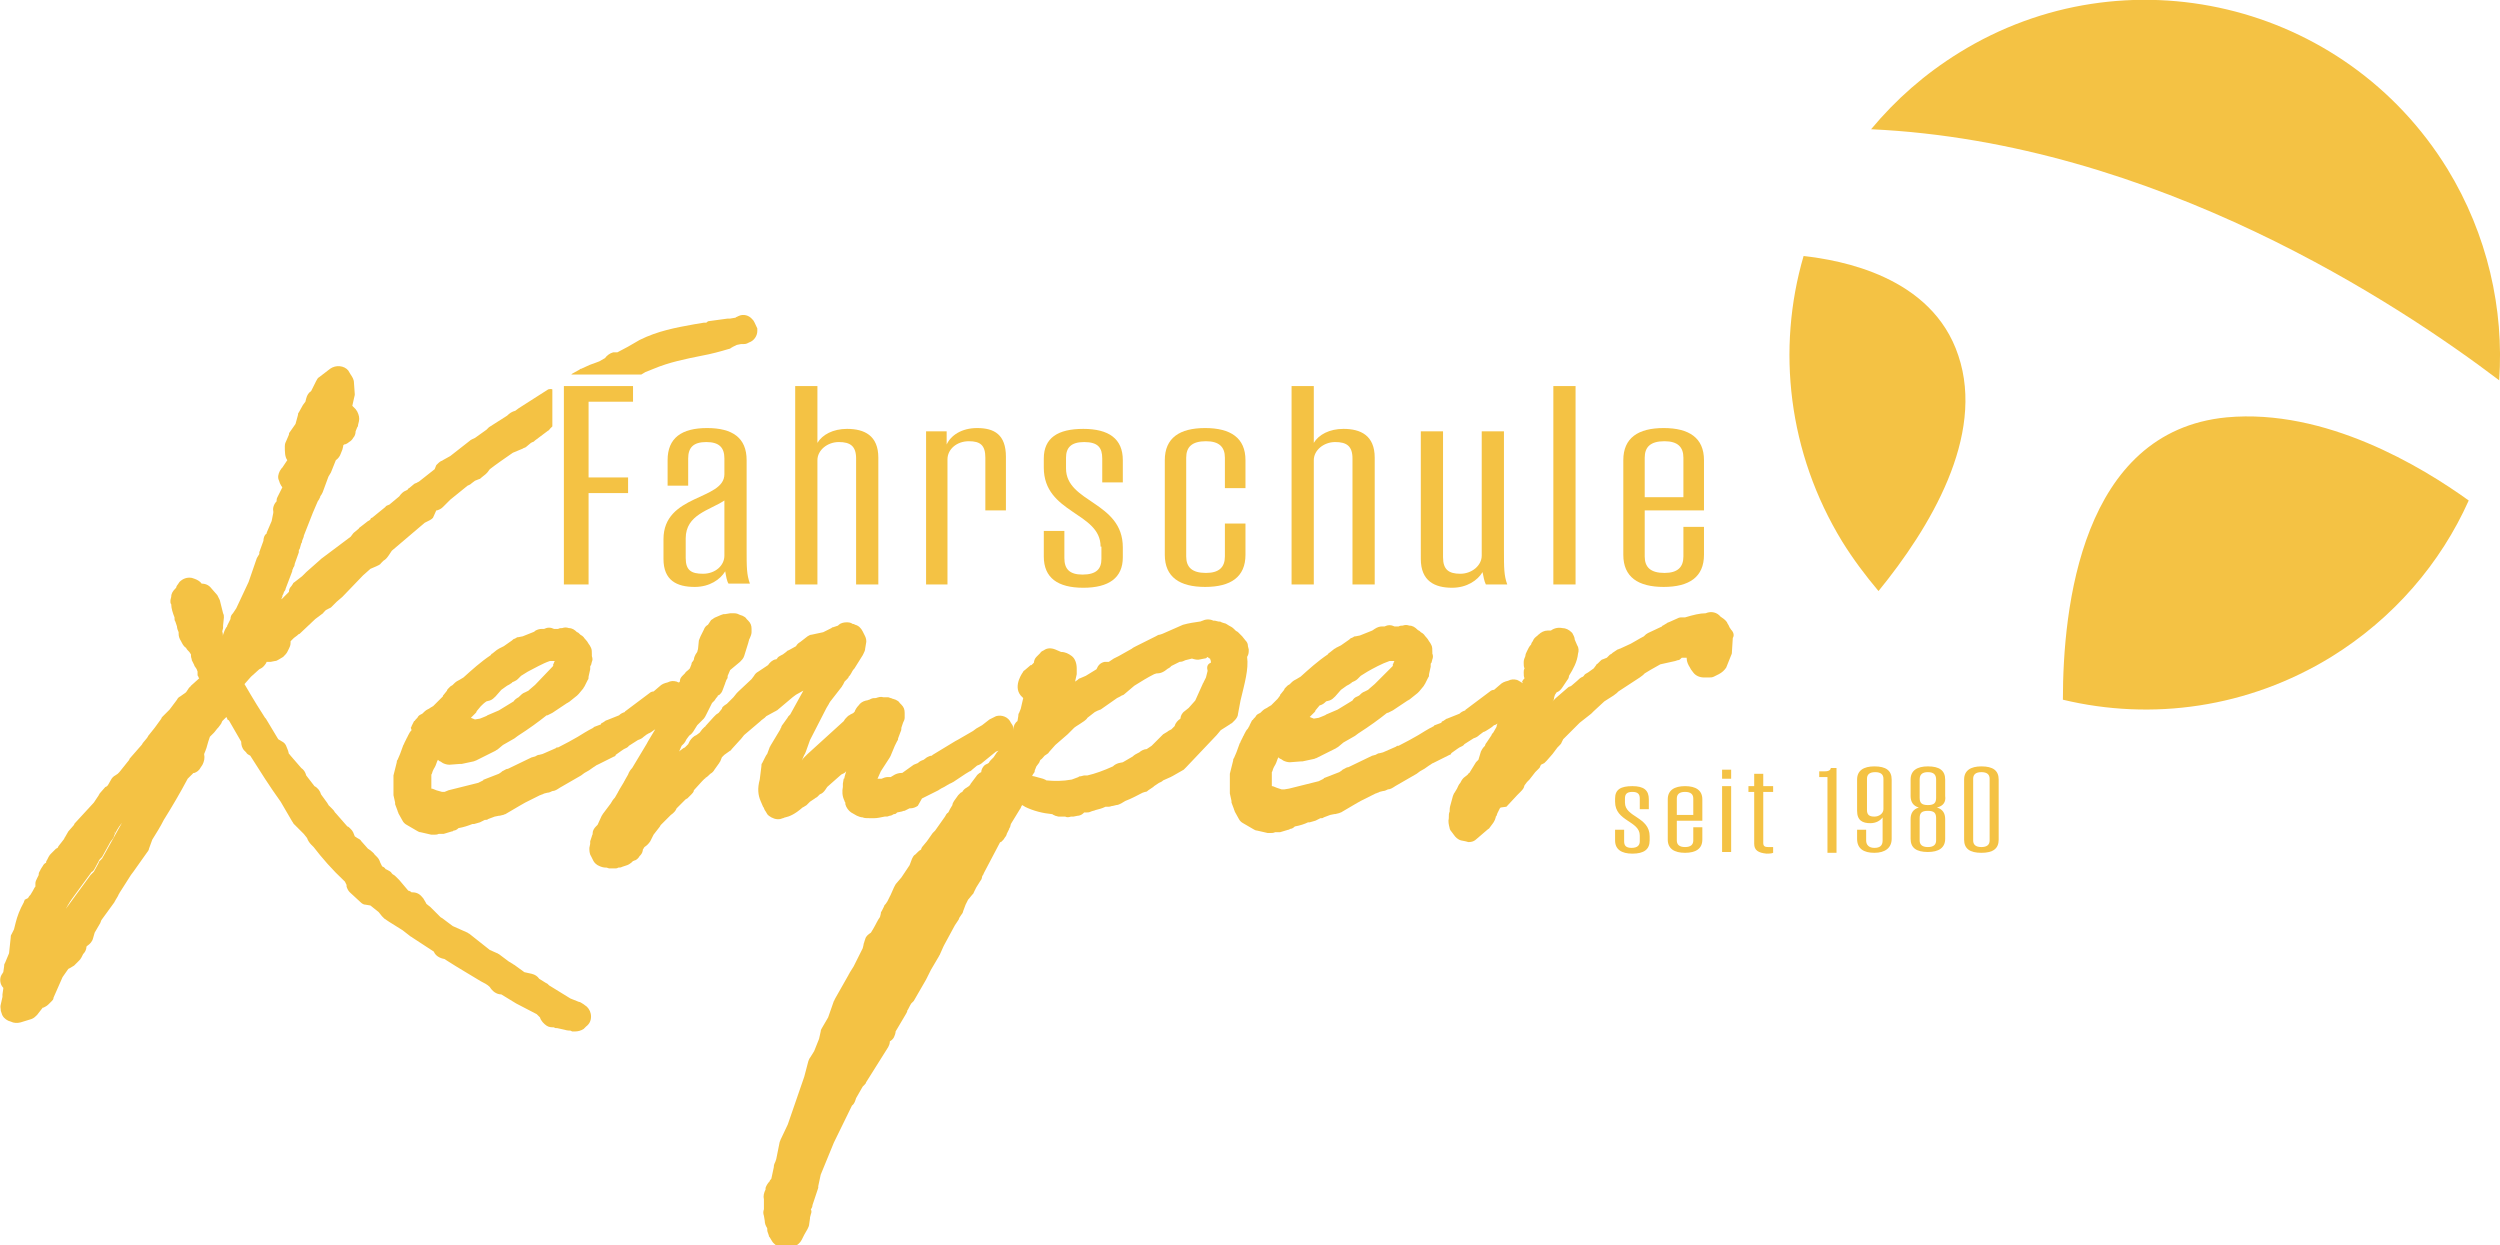 <?xml version="1.0" encoding="utf-8"?>
<!-- Generator: Adobe Illustrator 26.5.0, SVG Export Plug-In . SVG Version: 6.00 Build 0)  -->
<svg version="1.1" id="Ebene_1" xmlns="http://www.w3.org/2000/svg" xmlns:xlink="http://www.w3.org/1999/xlink" x="0px" y="0px"
	 viewBox="0 0 303.7 151.3" style="enable-background:new 0 0 303.7 151.3;" xml:space="preserve">
<style type="text/css">
	.st0{fill:#F4C244;}
</style>
<g>
	<path class="st0" d="M151.5,79.8c0.2-0.3,0.2-0.6,0.2-0.9l-0.1-0.4c0-0.3-0.1-0.5-0.3-0.7l-0.4-0.5c-0.1-0.1-0.1-0.1-0.2-0.2
		l-0.3-0.3c-0.1-0.1-0.2-0.1-0.3-0.2l-0.2-0.2c-0.2-0.2-0.4-0.3-0.6-0.4c-0.2-0.1-0.4-0.3-0.6-0.3l-0.3-0.1
		c-0.1-0.1-0.3-0.1-0.4-0.1l-0.4-0.1c-0.1,0-0.1,0-0.2,0c-0.4-0.2-0.9-0.2-1.3,0c-0.1,0-0.2,0.1-0.3,0.1c-0.7,0.1-1.4,0.2-2.1,0.4
		l-2.5,1.1l-0.3,0.1c-0.2,0-0.3,0.1-0.5,0.2l-2.4,1.2c-0.2,0.1-0.4,0.2-0.5,0.3l-1.6,0.9c-0.2,0.1-0.4,0.2-0.6,0.3l-0.6,0.4
		c-0.2,0-0.3,0-0.5,0c-0.5,0.1-0.8,0.4-1,0.9l-1.3,0.8l-0.7,0.3c-0.1,0-0.2,0.1-0.3,0.2l-0.3,0.2l0.2-0.9c0-0.2,0-0.5,0-0.7
		c0-0.6-0.2-1.2-0.6-1.5c-0.4-0.3-0.8-0.5-1.3-0.5l0,0c-0.2-0.1-0.5-0.2-0.7-0.3c-0.5-0.2-1-0.2-1.4,0.1l-0.2,0.1
		c-0.1,0.1-0.2,0.1-0.2,0.2l-0.1,0.1c-0.1,0.1-0.3,0.3-0.4,0.4c-0.2,0.2-0.3,0.5-0.3,0.7l0,0c-0.1,0.1-0.2,0.2-0.3,0.3
		c0,0,0,0-0.1,0c0,0,0,0,0,0l-0.7,0.6c-0.1,0.1-0.2,0.1-0.2,0.2c0,0-1.3,1.7-0.3,2.9c0.1,0.1,0.2,0.2,0.3,0.3l-0.3,1.3l-0.2,0.5
		c-0.1,0.1-0.1,0.3-0.1,0.4l-0.1,0.6c-0.3,0.2-0.5,0.6-0.5,1l0,0.2l0,0c0-0.2,0-0.5-0.1-0.7l-0.2-0.3c-0.3-0.7-1.1-1-1.8-0.8
		l-0.2,0.1c-0.2,0.1-0.4,0.2-0.6,0.3l-0.9,0.7l-0.7,0.4c-0.1,0.1-0.3,0.2-0.4,0.3l-1.9,1.1c-0.1,0-0.1,0.1-0.2,0.1l-2.8,1.7
		l-0.1,0.1c-0.2,0-0.4,0.1-0.6,0.2l-0.4,0.3c-0.3,0.1-0.5,0.2-0.7,0.4c-0.2,0.1-0.3,0.1-0.5,0.2l-1.4,1l0,0c0,0-0.1,0-0.1,0
		c-0.3,0-0.6,0.1-0.8,0.2l-0.5,0.3l-0.4,0c-0.2,0-0.5,0.1-0.7,0.2l-0.1,0c-0.2,0-0.3,0-0.4,0l0.4-0.9l1.1-1.7c0-0.1,0.1-0.1,0.1-0.2
		l0.5-1.2L109,90c0.1-0.1,0.1-0.2,0.1-0.3l0.3-0.8c0.1-0.2,0.1-0.3,0.1-0.5l0.2-0.6c0.1-0.2,0.2-0.4,0.2-0.6c0-0.1,0-0.2,0-0.3v-0.3
		c0-0.4-0.1-0.7-0.4-1l-0.2-0.2c-0.1-0.2-0.3-0.3-0.5-0.4l-0.3-0.1c-0.1,0-0.2-0.1-0.3-0.1l-0.3-0.1c-0.2,0-0.4,0-0.6,0
		c-0.3-0.1-0.6,0-0.9,0.1h0c-0.2,0-0.4,0-0.6,0.1l-0.2,0.1c-0.1,0-0.2,0.1-0.4,0.1c-0.4,0.1-0.7,0.3-0.9,0.6
		c-0.2,0.2-0.4,0.5-0.5,0.8c0,0,0,0,0,0c0,0-0.1,0-0.1,0.1l-0.4,0.2c-0.1,0.1-0.2,0.1-0.3,0.2l-0.2,0.2c-0.1,0.1-0.2,0.2-0.3,0.4
		l-4.4,4l-0.4,0.4c-0.1,0.1-0.2,0.2-0.3,0.4l0.3-0.7c0.1-0.1,0.1-0.2,0.2-0.4l0.5-1.4l2-3.9l0.3-0.5c0-0.1,0.1-0.1,0.1-0.2l1.4-1.8
		c0.1-0.1,0.1-0.2,0.2-0.3l0.2-0.4l0.3-0.3c0.1-0.1,0.2-0.2,0.2-0.3c0.1-0.1,0.2-0.2,0.3-0.4c0.1-0.2,0.2-0.4,0.4-0.6
		c0.3-0.5,0.7-1.1,1-1.6l0.1-0.2c0.1-0.2,0.2-0.4,0.2-0.6l0.1-0.6c0.1-0.3,0-0.7-0.1-0.9l-0.3-0.6c-0.2-0.4-0.5-0.7-0.9-0.8
		l-0.2-0.1c0,0-0.1,0-0.1,0c-0.3-0.2-0.5-0.2-0.8-0.2c-0.3,0-0.7,0.1-0.9,0.3c0,0-0.1,0.1-0.1,0.1l-0.6,0.2c-0.1,0-0.1,0-0.2,0.1
		l-1,0.5l-1.4,0.3c-0.2,0-0.3,0.1-0.5,0.2L97.2,78c-0.2,0.1-0.4,0.3-0.5,0.5L95.8,79c-0.1,0-0.2,0.1-0.3,0.2l-0.4,0.3l-0.2,0.1
		c-0.2,0.1-0.4,0.2-0.5,0.4l-0.1,0.1c0,0-0.1,0-0.1,0c-0.4,0.1-0.7,0.4-0.9,0.7l-1.2,0.8c-0.2,0.1-0.4,0.3-0.5,0.5l-0.3,0.4L89.7,84
		c-0.1,0.1-0.1,0.1-0.2,0.2l-0.4,0.5l-0.2,0.2c-0.1,0.1-0.1,0.1-0.2,0.2l-0.4,0.4L88,85.7c-0.1,0.1-0.3,0.2-0.3,0.4l-0.4,0.5
		L87,86.8c-0.1,0.1-0.2,0.2-0.3,0.3l-1,1.1c0,0,0,0.1-0.1,0.1c-0.1,0.1-0.2,0.2-0.3,0.3L85,89l-0.4,0.3c-0.3,0.1-0.6,0.4-0.8,0.7
		l-0.2,0.4l-0.4,0.4L83,90.9c-0.1,0.1-0.3,0.2-0.4,0.3l-0.1,0.1l0.3-0.7l0.3-0.3c0.1-0.1,0.2-0.3,0.3-0.5l0.3-0.4l0.1-0.1
		c0.2-0.1,0.3-0.3,0.4-0.4l0.5-0.8l0.4-0.4c0.1-0.1,0.1-0.1,0.2-0.2l0.2-0.2c0.1-0.1,0.2-0.3,0.3-0.5l0.7-1.4l0.2-0.2
		c0,0,0.1-0.1,0.1-0.1l0.2-0.3c0.1-0.1,0.2-0.2,0.2-0.3c0,0,0,0,0,0l0.2-0.1c0.2-0.2,0.3-0.3,0.4-0.6l0.3-0.8c0-0.1,0.1-0.2,0.1-0.3
		l0.1-0.2c0.1-0.1,0.1-0.2,0.1-0.4l0.3-0.7l1.2-1c0.2-0.2,0.4-0.4,0.5-0.7l0.5-1.6c0-0.1,0.1-0.3,0.1-0.4l0.1-0.2
		c0.1-0.2,0.2-0.5,0.2-0.7v-0.4c0-0.4-0.1-0.7-0.4-1l-0.2-0.2c-0.1-0.2-0.3-0.3-0.5-0.4l-0.3-0.1c-0.2-0.1-0.4-0.2-0.7-0.2h-0.3
		c-0.1,0-0.1,0-0.2,0l-0.6,0.1c-0.1,0-0.1,0-0.2,0l-0.3,0.1c-0.2,0.1-0.5,0.2-0.7,0.3c-0.1,0-0.1,0.1-0.2,0.1l-0.1,0.1
		c-0.1,0-0.1,0.1-0.2,0.1L86,75.9c-0.2,0.1-0.4,0.3-0.5,0.6l-0.4,0.8c-0.1,0.2-0.1,0.3-0.2,0.5l-0.1,1c0,0.1-0.1,0.3-0.1,0.4
		l-0.2,0.3c-0.1,0.2-0.2,0.4-0.2,0.6l-0.1,0.2c-0.1,0.1-0.2,0.2-0.2,0.4l-0.2,0.5c0,0,0,0,0,0l-0.2,0.2c-0.1,0.1-0.3,0.2-0.4,0.4
		c-0.1,0.1-0.2,0.2-0.3,0.3c-0.2,0.2-0.3,0.4-0.3,0.6c0,0.1,0,0.1-0.1,0.2c0,0-0.1,0-0.1,0l-0.2-0.1c-0.4-0.1-0.7-0.1-1.1,0.1
		c-0.4,0.1-0.7,0.2-1,0.5c-0.2,0.2-0.5,0.4-0.7,0.6c-0.2,0-0.4,0.1-0.5,0.2l-2.8,2.1c-0.1,0.1-0.2,0.1-0.2,0.2l0,0
		c-0.3,0.1-0.5,0.2-0.7,0.4l-1.5,0.6c-0.1,0-0.2,0.1-0.2,0.1l-0.3,0.2c-0.1,0-0.2,0.1-0.2,0.2l-0.8,0.3c0,0-0.1,0-0.1,0.1
		c-0.8,0.4-1.4,0.8-1.9,1.1c-0.7,0.4-1.4,0.8-2.4,1.3l-0.1,0c-0.1,0-0.1,0-0.2,0.1l-1.6,0.7l-0.4,0.1c-0.2,0-0.3,0.1-0.5,0.2l0,0
		c-0.1,0-0.3,0.1-0.4,0.1l-2.9,1.4c-0.2,0-0.3,0.1-0.5,0.2l-0.2,0.1c0,0-0.1,0.1-0.1,0.1l-0.3,0.2l-1.8,0.7c0,0-0.1,0-0.1,0.1
		l-0.6,0.3l-3.6,0.9L54,96.2h-0.3L53,96c-0.3-0.1-0.4-0.2-0.6-0.2c0,0,0-0.1,0-0.1c0-0.1,0-0.2,0-0.3l0-1.2l0-0.1
		c0.1-0.1,0.1-0.3,0.2-0.5l0.1-0.2c0.2-0.3,0.3-0.6,0.4-0.9l0.1-0.2c0.1,0.1,0.2,0.2,0.3,0.2l0.3,0.2c0.2,0.1,0.5,0.2,0.8,0.2
		l1.3-0.1c0.1,0,0.1,0,0.2,0l1.4-0.3c0.1,0,0.2-0.1,0.3-0.1l2.4-1.2c0.1-0.1,0.2-0.1,0.3-0.2l0.6-0.5l1.4-0.8
		c0.1-0.1,0.3-0.2,0.4-0.3c1.4-0.9,2.5-1.7,3.5-2.5l0.1,0c0.2-0.1,0.4-0.2,0.6-0.3l1.8-1.2c0.1,0,0.1-0.1,0.2-0.1l1-0.8
		c0.1-0.1,0.2-0.2,0.2-0.2l0.5-0.6c0.1-0.1,0.1-0.2,0.2-0.3l0.4-0.8c0.1-0.1,0.1-0.2,0.1-0.4l0.2-0.9c0-0.1,0-0.2,0-0.3v0
		c0-0.1,0-0.1,0.1-0.2l0.1-0.4c0.1-0.2,0.1-0.4,0-0.7l0,0c0-0.1,0-0.1,0-0.2c0-0.3,0-0.6-0.1-0.8c-0.1-0.2-0.2-0.4-0.3-0.5
		c-0.2-0.4-0.5-0.6-0.6-0.8c-0.1-0.1-0.2-0.2-0.4-0.3l-0.1-0.1c-0.1-0.1-0.2-0.2-0.3-0.2c-0.3-0.3-0.6-0.5-1-0.5
		c-0.3-0.1-0.5-0.1-0.8,0c-0.2,0-0.3,0-0.5,0.1c-0.2,0-0.3,0-0.5,0c-0.4-0.2-0.8-0.2-1.2,0l-0.3,0c-0.3,0-0.6,0.1-0.9,0.3L65,76.7
		c-0.5,0.2-1,0.4-1.5,0.6L63,77.4c-0.1,0-0.2,0-0.3,0.1l-0.2,0.1c-0.1,0-0.2,0.1-0.3,0.2l-1,0.7l-0.6,0.3c-0.1,0.1-0.2,0.1-0.3,0.2
		l-0.5,0.4c-0.1,0-0.1,0.1-0.2,0.2c-1.2,0.8-2.3,1.8-3.3,2.7l-0.5,0.3c-0.2,0.1-0.4,0.2-0.6,0.4L55,83.2c-0.1,0.1-0.2,0.1-0.3,0.2
		l-0.2,0.2c-0.1,0.1-0.2,0.2-0.2,0.3l-0.4,0.5c-0.1,0.1-0.1,0.1-0.1,0.2L53.4,85l-0.8,0.8c-0.1,0-0.1,0.1-0.2,0.1l-0.3,0.2l-0.2,0.1
		c-0.2,0.1-0.4,0.3-0.6,0.5l-0.2,0.1c-0.2,0.1-0.3,0.2-0.4,0.4l-0.2,0.2c-0.1,0.1-0.1,0.2-0.2,0.2l-0.3,0.6c0,0.1-0.1,0.2-0.1,0.2
		L50,88.7c-0.2,0.2-0.3,0.4-0.4,0.6l-0.1,0.2c0,0.1-0.1,0.1-0.1,0.2l-0.3,0.6c0,0,0,0.1-0.1,0.2l-0.4,1.1l-0.3,0.7
		c-0.1,0.1-0.1,0.2-0.1,0.3l-0.4,1.6c0,0.1,0,0.2,0,0.4v0.4c0,0,0,0.1,0,0.1c0,0,0,0.1,0,0.1v1.1c0,0.1,0,0.2,0,0.3l0.2,0.9
		c0,0.1,0,0.1,0,0.2l0.3,0.8c0,0.1,0.1,0.2,0.1,0.3l0.5,0.9c0.1,0.2,0.3,0.4,0.5,0.5l1.2,0.7c0.2,0.1,0.3,0.2,0.5,0.2l1.3,0.3
		c0.1,0,0.2,0,0.3,0c0.2,0,0.4,0,0.6-0.1l0,0c0.2,0,0.4,0,0.6,0l1-0.3c0.1,0,0.1,0,0.2-0.1l0,0c0.2,0,0.4-0.1,0.6-0.3
		c0.6-0.1,1.2-0.3,1.7-0.5c0.1,0,0.1,0,0.2,0l0.7-0.2c0.2-0.1,0.4-0.2,0.6-0.3l0.1,0c0.1,0,0.2,0,0.3-0.1l0.8-0.3l0.5-0.1
		c0,0,0.1,0,0.1,0l0.4-0.1c0.1,0,0.2-0.1,0.3-0.1l1.7-1l0.7-0.4c0.6-0.3,1.2-0.6,1.8-0.9c0.1,0,0.2-0.1,0.3-0.1l0.2-0.1l0.4-0.1
		c0.2,0,0.4-0.1,0.6-0.2c0.3,0,0.6-0.2,0.9-0.4l2.6-1.5c0.1-0.1,0.3-0.2,0.4-0.3c0.4-0.2,0.7-0.4,1.1-0.7c0.2-0.1,0.4-0.3,0.5-0.3
		l2-1c0.1,0,0.2-0.1,0.2-0.2l0.7-0.5l0,0l0.3-0.2l0,0c0.2-0.1,0.5-0.2,0.6-0.4l1.1-0.7c0.3-0.1,0.5-0.2,0.7-0.4l0.4-0.3
		c0.1,0,0.1-0.1,0.2-0.1l0.2-0.1c0.2-0.1,0.4-0.3,0.6-0.4l-0.9,1.5c0,0.1-0.1,0.1-0.1,0.2l-1.8,3c-0.2,0.2-0.4,0.5-0.5,0.8l-0.4,0.7
		c0,0.1-0.1,0.1-0.1,0.2l-0.6,1c0,0.1-0.1,0.1-0.1,0.2l-0.4,0.7c-0.2,0.2-0.4,0.5-0.5,0.7l-0.9,1.2c-0.1,0.1-0.1,0.2-0.2,0.3
		l-0.5,1.1l-0.2,0.2c-0.2,0.2-0.4,0.5-0.4,0.8l0,0.1c0,0.1-0.1,0.2-0.1,0.3l-0.2,0.6c0,0.1,0,0.2,0,0.3l-0.1,0.5c0,0.3,0,0.7,0.2,1
		l0.3,0.6c0.1,0.2,0.4,0.5,0.7,0.6c0.2,0.1,0.5,0.2,0.8,0.2c0,0,0,0,0.1,0l0.3,0.1c0.1,0,0.2,0,0.4,0h0.3c0.1,0,0.3,0,0.4-0.1
		c0.2,0,0.3,0,0.5-0.1l0.6-0.2c0.2-0.1,0.4-0.2,0.5-0.3l0.2-0.2c0.1,0,0.2-0.1,0.3-0.1c0.2-0.1,0.4-0.3,0.5-0.5l0.1-0.1
		c0.2-0.2,0.3-0.5,0.3-0.7c0.1-0.1,0.1-0.2,0.2-0.3c0.3-0.2,0.5-0.4,0.7-0.7l0.4-0.8l0.7-0.9c0.1-0.1,0.1-0.2,0.2-0.3l0.7-0.7
		c0.1-0.1,0.1-0.1,0.2-0.2l0.3-0.3c0.3-0.2,0.6-0.5,0.7-0.8l0,0c0.1-0.1,0.2-0.2,0.3-0.3l0.8-0.8c0.1,0,0.1-0.1,0.2-0.1l0.5-0.5
		c0.1-0.1,0.3-0.3,0.3-0.5l1-1.1c0.1-0.1,0.2-0.2,0.3-0.3c0,0,0.1,0,0.1-0.1c0.2-0.1,0.4-0.3,0.6-0.5c0.2-0.1,0.4-0.3,0.5-0.5
		l0.5-0.7c0.1-0.1,0.1-0.2,0.2-0.3l0.2-0.5c0.1-0.1,0.2-0.2,0.3-0.3l0.7-0.5c0.1,0,0.1-0.1,0.2-0.2l1-1.1c0,0,0.1-0.1,0.1-0.1
		l0.4-0.5l2-1.7l0.1-0.1c0.1-0.1,0.3-0.2,0.4-0.3l0.2-0.2c0,0,0,0,0,0l1.1-0.6c0.1,0,0.1-0.1,0.2-0.1l1.9-1.6l0.4-0.3l0.9-0.5
		l-1.6,2.9l-0.2,0.2c-0.1,0.1-0.1,0.2-0.2,0.3l-0.5,0.7c-0.1,0.1-0.2,0.3-0.2,0.4c0,0-0.1,0.1-0.1,0.2l-1.2,2c0,0.1-0.1,0.1-0.1,0.2
		l-0.3,0.8c-0.1,0.1-0.2,0.3-0.3,0.5l-0.3,0.6c-0.1,0.1-0.1,0.2-0.1,0.4l-0.2,1.6c-0.3,1.1-0.2,1.9,0.1,2.6l0.3,0.7
		c0.1,0.1,0.1,0.2,0.2,0.4l0.2,0.3c0,0.1,0.1,0.1,0.1,0.2l0.2,0.2c0.4,0.3,0.9,0.5,1.4,0.4l0.3-0.1c0.1,0,0.2-0.1,0.3-0.1
		c0.5-0.1,1.2-0.4,2.1-1.2l0.2-0.1c0.1-0.1,0.2-0.1,0.3-0.2l0.4-0.4l0.6-0.4c0.1-0.1,0.2-0.1,0.3-0.2c0,0,0.1-0.1,0.1-0.1
		c0,0,0.1-0.1,0.1-0.1l0.1-0.1c0.3-0.1,0.5-0.3,0.7-0.6l0.2-0.3l1.7-1.5l0.2-0.1c0.1,0,0.1-0.1,0.2-0.1l0.2-0.2l-0.2,0.7
		c0,0.1,0,0.2-0.1,0.2l-0.1,0.6c0,0.1,0,0.2,0,0.3v0.1c-0.1,0.5-0.1,1.1,0.2,1.7c0,0.1,0.1,0.2,0.1,0.2l0,0.2c0.1,0.4,0.4,0.8,0.7,1
		l0.7,0.4c0.2,0.1,0.5,0.2,0.7,0.2c0.2,0.1,0.5,0.1,0.9,0.1h0.5c0.4,0,0.8-0.1,1.3-0.2h0c0.1,0,0.2,0,0.3,0l0.3-0.1
		c0.2,0,0.3-0.1,0.5-0.2l0.1,0c0.1,0,0.2-0.1,0.3-0.2l0.5-0.1c0.1,0,0.2-0.1,0.4-0.1c0.2-0.1,0.4-0.2,0.6-0.3l0.1,0
		c0.3,0,0.6-0.1,0.9-0.3L112,97l1.6-0.8L114,96c0.1-0.1,0.2-0.1,0.3-0.2l0.2-0.1c0,0,0.2-0.1,0.2-0.1l0.5-0.3c0.1,0,0.1-0.1,0.2-0.1
		l0.2-0.1c0.1,0,0.1-0.1,0.2-0.1l1.5-1l0,0c0.2-0.1,0.3-0.2,0.5-0.3c0.1,0,0.2-0.1,0.3-0.2l0.6-0.5c0.3-0.1,0.5-0.2,0.7-0.4l1.6-1.3
		c0.1,0,0.2-0.1,0.3-0.1l-0.1,0.1c0,0-0.1,0.1-0.1,0.1l-0.4,0.6l-0.3,0.3c-0.1,0.1-0.2,0.2-0.3,0.4c-0.1,0-0.1,0.1-0.2,0.1l-0.2,0.1
		c-0.3,0.2-0.5,0.6-0.5,0.9l-0.2,0.1c-0.1,0.1-0.3,0.2-0.4,0.4l-0.6,0.8c-0.1,0.1-0.1,0.2-0.2,0.3l-0.1,0.1c0,0,0,0,0,0l-0.3,0.2
		c-0.2,0.1-0.4,0.3-0.5,0.5l-0.2,0.1c-0.1,0.1-0.2,0.2-0.3,0.3l-0.5,0.7c-0.1,0.2-0.2,0.3-0.2,0.5v0c-0.1,0.2-0.2,0.3-0.3,0.5
		l-0.1,0.2c0,0.1-0.1,0.1-0.1,0.2c-0.2,0.1-0.3,0.3-0.4,0.5l-1.2,1.7c-0.1,0.1-0.2,0.2-0.3,0.3l-0.7,1l-0.5,0.6
		c-0.1,0.1-0.2,0.3-0.2,0.4l0,0c-0.2,0.1-0.3,0.2-0.4,0.3l-0.3,0.3c-0.2,0.1-0.3,0.3-0.4,0.5l-0.3,0.8l-1,1.5l-0.6,0.7
		c-0.1,0.1-0.2,0.3-0.3,0.5l-0.4,0.9c0,0.1-0.1,0.1-0.1,0.2l-0.3,0.6l-0.2,0.3c-0.1,0.1-0.2,0.2-0.2,0.3l-0.3,0.6
		c-0.1,0.1-0.1,0.2-0.1,0.3l-0.1,0.4c-0.3,0.4-0.5,0.9-0.8,1.4c-0.1,0.2-0.2,0.3-0.3,0.5c-0.3,0.2-0.6,0.4-0.7,0.8l-0.1,0.3
		c0,0.1-0.1,0.2-0.1,0.4l-0.1,0.4l-1.1,2.2l-0.5,0.8c0,0.1-0.1,0.1-0.1,0.2l-1.7,3c0,0.1-0.1,0.2-0.1,0.2l-0.7,2l-0.7,1.2
		c-0.1,0.2-0.2,0.3-0.2,0.5l-0.2,0.9l-0.6,1.5l-0.5,0.8c-0.1,0.1-0.1,0.2-0.2,0.4l-0.5,1.9l-2,5.8l-0.9,1.9c0,0.1-0.1,0.2-0.1,0.3
		l-0.4,2l-0.1,0.3c-0.1,0.2-0.2,0.4-0.2,0.7l-0.3,1.4c-0.1,0.1-0.2,0.2-0.2,0.3c-0.2,0.2-0.4,0.5-0.5,0.8l0,0.2
		c-0.2,0.4-0.3,0.8-0.2,1.2c0,0,0,0.1,0,0.1c0,0.1,0,0.2,0,0.4c0,0,0,0,0,0l0,0.7l0,0c-0.1,0.3-0.1,0.5,0,0.8l0.1,0.6
		c0,0.3,0.1,0.6,0.3,0.9l0,0c0,0.2,0,0.4,0.1,0.6l0.1,0.3c0,0.1,0,0.1,0.1,0.2l0.3,0.5c0.1,0.2,0.4,0.4,0.6,0.6l0.4,0.2
		c0.2,0.1,0.5,0.2,0.7,0.2c0.2,0,0.4,0,0.6-0.1l0.2-0.1c0.1,0,0.2-0.1,0.3-0.2c0.3-0.2,0.6-0.4,0.8-0.8l0.3-0.6l0.4-0.7
		c0.1-0.2,0.2-0.4,0.2-0.6l0.1-0.7l0-0.1c0-0.1,0.1-0.3,0.1-0.4v0c0.1-0.2,0.1-0.4,0-0.6c0.1-0.1,0.2-0.3,0.2-0.5l0.7-2.1
		c0-0.1,0-0.1,0-0.2l0.3-1.4l1.6-3.9c0.8-1.6,1.5-3.1,2.2-4.5l0,0c0.3-0.2,0.4-0.6,0.5-0.9l0.8-1.4l0.2-0.2c0.1-0.1,0.2-0.2,0.2-0.3
		l2.7-4.3c0.1-0.2,0.2-0.4,0.2-0.7c0.2-0.1,0.4-0.3,0.5-0.5c0.1-0.2,0.2-0.5,0.2-0.7l1.3-2.2c0-0.1,0.1-0.1,0.1-0.2l0-0.1
		c0.2-0.3,0.3-0.6,0.5-0.9l0,0c0.1-0.1,0.2-0.2,0.3-0.3l1.5-2.6l0.6-1.2l1-1.7c0-0.1,0.1-0.1,0.1-0.2l0.4-0.9c0,0,0.1-0.2,0.1-0.2
		l1.3-2.4l0.4-0.6c0.1-0.1,0.1-0.3,0.2-0.4l0.2-0.3c0.1-0.1,0.2-0.3,0.2-0.4l0.3-0.8l0.3-0.6l0.5-0.6c0.1-0.1,0.2-0.2,0.2-0.3
		l0.3-0.6l0.5-0.8c0.1-0.1,0.2-0.3,0.2-0.5l0.1-0.2l0,0c0,0,0.1-0.1,0.1-0.2l2-3.8l0.1,0c0.1-0.1,0.2-0.2,0.3-0.3l0.2-0.3
		c0.1-0.1,0.2-0.3,0.2-0.4l0.3-0.6c0-0.1,0-0.1,0.1-0.2l0.1-0.4l1.1-1.8c0.1-0.1,0.1-0.2,0.2-0.4l0,0c0,0,0.1-0.1,0.1-0.1
		c0,0,0,0,0,0c0.1,0.1,0.2,0.1,0.3,0.2c1,0.5,2.2,0.8,3.3,0.9c0.1,0,0.1,0.1,0.2,0.1l0.2,0.1c0.1,0,0.3,0.1,0.4,0.1h0.4
		c0.1,0,0.2,0,0.4,0c0.2,0.1,0.4,0.1,0.7,0l0.2,0c0,0,0.1,0,0.1,0l0.5-0.1c0.2,0,0.5-0.1,0.7-0.3l0.1-0.1l0.2,0c0.2,0,0.4,0,0.6-0.1
		l0,0c0.2-0.1,0.4-0.1,0.6-0.2c0.4-0.1,0.8-0.2,1.2-0.4l0.4,0c0.2,0,0.3-0.1,0.5-0.1l0.4-0.1c0.2,0,0.4-0.1,0.6-0.2l0.5-0.3
		c0.8-0.3,1.5-0.7,2.1-1l0.3-0.1c0.2,0,0.3-0.1,0.4-0.2l0.6-0.4c0,0,0.1-0.1,0.1-0.1l0.6-0.4c0.2-0.1,0.3-0.1,0.5-0.3l0.9-0.4
		c0.1,0,0.1-0.1,0.2-0.1l1.4-0.8c0.1-0.1,0.2-0.2,0.3-0.3l3.7-3.9l0.5-0.6l1.1-0.7c0.1-0.1,0.2-0.1,0.3-0.2l0.3-0.3
		c0.2-0.2,0.4-0.5,0.4-0.8l0.3-1.6C151.2,83,151.7,81.3,151.5,79.8z M146.7,81.5l-0.2,0.8c-0.1,0.2-0.2,0.4-0.3,0.6
		c0,0.1-0.1,0.1-0.1,0.2l-0.9,2l-0.8,0.9l-0.5,0.4c-0.3,0.2-0.5,0.6-0.5,0.9c-0.3,0.2-0.6,0.5-0.7,0.9l-0.2,0.2c0,0,0,0-0.1,0.1
		l-0.1,0.1c-0.2,0.1-0.4,0.2-0.5,0.3c-0.2,0.1-0.3,0.2-0.5,0.3l-1.4,1.4l-0.6,0.4c-0.3,0-0.7,0.2-0.9,0.4l-0.2,0.1
		c-0.2,0.1-0.4,0.2-0.6,0.4l-1.2,0.7l-0.5,0.1c-0.3,0.1-0.5,0.2-0.7,0.4c-1.1,0.5-2.2,0.9-3.1,1.1h-0.2c-0.1,0-0.2,0-0.2,0l-0.4,0.1
		c-0.1,0-0.2,0-0.3,0.1l-0.8,0.3c-1.1,0.2-2.1,0.2-3.1,0.1l0,0c-0.1-0.1-0.2-0.1-0.4-0.2l-1.1-0.3c-0.1,0-0.2,0-0.2-0.1l0.2-0.3
		c0.1-0.1,0.1-0.2,0.1-0.3l0.2-0.5l0.3-0.4c0.1-0.1,0.1-0.3,0.2-0.4c0.2-0.1,0.3-0.3,0.5-0.5l0.3-0.2c0.1-0.1,0.2-0.1,0.2-0.2
		l0.8-0.9l1.5-1.3c0.6-0.6,0.6-0.6,0.8-0.8c0.1-0.1,0.3-0.2,0.6-0.4l0.6-0.4c0.1-0.1,0.3-0.2,0.4-0.4l0.9-0.7l0.4-0.2
		c0.1,0,0.2-0.1,0.3-0.1l2-1.4l0.4-0.2c0.1-0.1,0.2-0.1,0.4-0.2l1.3-1.1c0.8-0.5,1.6-1,2.4-1.4l0.3-0.1h0.1c0.3,0,0.6-0.1,0.9-0.3
		l0.4-0.3c0.1,0,0.1-0.1,0.2-0.1l0.2-0.2l1-0.5c0.3,0,0.5-0.1,0.7-0.2l0.8-0.2c0.3,0.1,0.7,0.2,1,0.1l0.5-0.1c0.2,0,0.3-0.1,0.4-0.2
		l0,0c0.1,0.1,0.2,0.2,0.3,0.2c0,0.1,0.1,0.2,0.1,0.4l0,0.1C146.6,80.7,146.6,81.1,146.7,81.5z M125.3,80.8
		C125.3,80.8,125.3,80.8,125.3,80.8C125.3,80.8,125.3,80.8,125.3,80.8C125.3,80.8,125.3,80.8,125.3,80.8z M59.1,85.2l0.4-0.1
		c0.3-0.1,0.5-0.3,0.7-0.5l0.7-0.8l0.7-0.5c0.2-0.1,0.4-0.2,0.5-0.3c0,0,0.1,0,0.1-0.1c0.2-0.1,0.5-0.2,0.7-0.4l0.3-0.3
		c0,0,0.1-0.1,0.1-0.1l0.8-0.5c0.8-0.4,1.8-1,2.7-1.3c0.1,0,0.3,0,0.4,0l0.2,0l0,0c-0.1,0.1-0.1,0.3-0.2,0.4l0,0.2L65,83.2l-0.7,0.6
		c0,0-0.1,0.1-0.1,0.1l-0.4,0.2c-0.3,0.1-0.5,0.3-0.7,0.5L63,84.7c-0.2,0.1-0.5,0.3-0.6,0.5l-1.8,1.1l-1.4,0.6
		c-0.1,0.1-0.2,0.1-0.4,0.2c0,0,0,0,0,0l-0.5,0.2l-0.6,0.1l-0.5-0.2l0.6-0.6c0,0,0.1-0.1,0.1-0.2l0.5-0.6
		C58.6,85.6,58.8,85.4,59.1,85.2z"/>
	<path class="st0" d="M210.3,76.5l-0.2-0.3c-0.1-0.3-0.3-0.5-0.3-0.6c-0.2-0.3-0.5-0.5-0.8-0.7l0,0c-0.4-0.5-1.1-0.7-1.8-0.4l0,0
		c0,0,0,0,0,0c-0.7,0-1.5,0.2-2.5,0.5l-0.5,0c-0.2,0-0.4,0.1-0.6,0.2l-0.9,0.4c-0.1,0-0.2,0.1-0.2,0.1l-0.5,0.3c0,0-0.1,0-0.1,0.1
		l-1.7,0.8c-0.2,0.1-0.3,0.2-0.4,0.3l-0.1,0.1c-0.6,0.3-1.2,0.7-1.6,0.9l-1.3,0.6c-0.1,0-0.2,0.1-0.3,0.1l-0.6,0.4
		c-0.1,0.1-0.2,0.2-0.3,0.2l-0.4,0.4l-0.5,0.2c-0.1,0-0.2,0.1-0.3,0.2l-0.3,0.3c-0.1,0.1-0.2,0.1-0.2,0.2l-0.3,0.4l-0.7,0.5
		c-0.2,0.1-0.4,0.2-0.5,0.4l-0.1,0.1c-0.3,0.1-0.5,0.3-0.7,0.5l-0.7,0.6c-0.1,0.1-0.3,0.1-0.4,0.2l-1.5,1.3c0,0-0.1,0.1-0.2,0.2
		l-0.3,0.3c0,0,0,0,0,0l0,0c0.2-0.2,0.3-0.3,0.3-0.6l0.1-0.3l0.2-0.3c0.3-0.1,0.5-0.3,0.7-0.6l0.6-0.9c0.1-0.1,0.2-0.3,0.2-0.5
		c0.5-0.8,1-1.7,1.1-2.7l0,0c0.1-0.3,0.1-0.7-0.1-1c-0.1-0.2-0.2-0.5-0.3-0.7c0-0.3-0.2-0.6-0.3-0.8l-0.1-0.1
		c-0.3-0.3-0.7-0.5-1.1-0.5c-0.5-0.1-1,0-1.4,0.3c0,0-0.1,0-0.1,0h-0.3c-0.4,0-0.8,0.2-1.1,0.5c0,0-0.1,0-0.1,0.1
		c-0.3,0.2-0.5,0.4-0.6,0.7c-0.1,0.1-0.2,0.3-0.2,0.4c-0.1,0.1-0.2,0.2-0.3,0.4l-0.2,0.4c-0.1,0.2-0.2,0.4-0.2,0.6
		c-0.1,0.2-0.2,0.5-0.2,0.7v0.2c0,0.2,0,0.4,0.1,0.6c-0.1,0.2-0.1,0.3-0.1,0.5c0,0.3,0,0.5,0.1,0.7c-0.1,0.1-0.2,0.2-0.3,0.4L185,83
		c-0.2-0.1-0.3-0.2-0.5-0.3l-0.2-0.1c-0.4-0.1-0.7-0.1-1.1,0.1c-0.4,0.1-0.7,0.2-1,0.5c-0.2,0.2-0.5,0.4-0.7,0.6
		c-0.2,0-0.4,0.1-0.5,0.2l-2.8,2.1c-0.1,0.1-0.2,0.1-0.2,0.2l0,0c-0.3,0.1-0.5,0.2-0.7,0.4l-1.5,0.6c-0.1,0-0.2,0.1-0.2,0.1
		l-0.3,0.2c-0.1,0-0.2,0.1-0.2,0.2l-0.8,0.3c0,0-0.1,0-0.1,0.1c-0.8,0.4-1.4,0.8-1.9,1.1c-0.7,0.4-1.4,0.8-2.4,1.3l-0.1,0
		c-0.1,0-0.1,0-0.2,0.1l-1.6,0.7l-0.4,0.1c-0.2,0-0.3,0.1-0.5,0.2l0,0c-0.1,0-0.3,0.1-0.4,0.1l-2.9,1.4c-0.2,0-0.3,0.1-0.5,0.2
		l-0.2,0.1c0,0-0.1,0.1-0.1,0.1l-0.3,0.2l-1.8,0.7c0,0-0.1,0-0.1,0.1l-0.6,0.3l-3.6,0.9l-0.6,0.1h-0.3l-0.6-0.2
		c-0.3-0.1-0.4-0.2-0.6-0.2c0,0,0-0.1,0-0.1c0-0.1,0-0.2,0-0.3l0-1.2l0-0.1c0.1-0.1,0.1-0.3,0.2-0.5l0.1-0.2
		c0.2-0.3,0.3-0.6,0.4-0.9l0.1-0.2c0.1,0.1,0.2,0.2,0.3,0.2l0.3,0.2c0.2,0.1,0.5,0.2,0.8,0.2l1.3-0.1c0.1,0,0.1,0,0.2,0l1.4-0.3
		c0.1,0,0.2-0.1,0.3-0.1l2.4-1.2c0.1-0.1,0.2-0.1,0.3-0.2l0.6-0.5l1.4-0.8c0.1-0.1,0.3-0.2,0.4-0.3c1.4-0.9,2.5-1.7,3.5-2.5l0.1,0
		c0.2-0.1,0.4-0.2,0.6-0.3l1.8-1.2c0.1,0,0.1-0.1,0.2-0.1l1-0.8c0.1-0.1,0.2-0.2,0.2-0.2l0.5-0.6c0.1-0.1,0.1-0.2,0.2-0.3l0.4-0.8
		c0.1-0.1,0.1-0.2,0.1-0.4l0.2-0.9c0-0.1,0-0.2,0-0.3v0c0-0.1,0-0.1,0.1-0.2l0.1-0.4c0.1-0.2,0.1-0.5,0-0.7l0,0c0-0.1,0-0.1,0-0.2
		c0-0.3,0-0.6-0.1-0.8c-0.1-0.2-0.2-0.4-0.3-0.5c-0.2-0.4-0.5-0.6-0.6-0.8c-0.1-0.1-0.2-0.2-0.4-0.3l-0.1-0.1
		c-0.1-0.1-0.2-0.1-0.3-0.2c-0.3-0.3-0.6-0.5-1-0.5c-0.3-0.1-0.5-0.1-0.8,0c-0.2,0-0.3,0-0.5,0.1c-0.2,0-0.3,0-0.5,0
		c-0.4-0.2-0.8-0.2-1.2,0l-0.3,0c-0.3,0-0.6,0.1-0.9,0.3l-0.3,0.2c-0.5,0.2-1,0.4-1.5,0.6l-0.5,0.1c-0.1,0-0.2,0-0.3,0.1l-0.2,0.1
		c-0.1,0-0.2,0.1-0.3,0.2l-1,0.7l-0.6,0.3c-0.1,0.1-0.2,0.1-0.3,0.2l-0.5,0.4c-0.1,0-0.1,0.1-0.2,0.2c-1.2,0.8-2.3,1.8-3.3,2.7
		l-0.5,0.3c-0.2,0.1-0.4,0.2-0.6,0.4l-0.2,0.2c-0.1,0.1-0.2,0.1-0.3,0.2l-0.2,0.2c-0.1,0.1-0.2,0.2-0.2,0.3l-0.4,0.5
		c-0.1,0.1-0.1,0.1-0.1,0.2l-0.3,0.4l-0.8,0.8c-0.1,0-0.1,0.1-0.2,0.1l-0.3,0.2l-0.2,0.1c-0.2,0.1-0.4,0.3-0.6,0.5l-0.2,0.1
		c-0.2,0.1-0.3,0.2-0.4,0.4l-0.2,0.2c-0.1,0.1-0.1,0.2-0.2,0.2l-0.3,0.6c0,0.1-0.1,0.2-0.1,0.2l-0.1,0.2c-0.2,0.2-0.3,0.4-0.4,0.6
		l-0.1,0.2c0,0.1-0.1,0.1-0.1,0.2l-0.3,0.6c0,0,0,0.1-0.1,0.2l-0.4,1.1l-0.3,0.7c-0.1,0.1-0.1,0.2-0.1,0.3l-0.4,1.6
		c0,0.1,0,0.2,0,0.4v0.4c0,0,0,0.1,0,0.1c0,0,0,0.1,0,0.1v1.1c0,0.1,0,0.2,0,0.3l0.2,0.9c0,0.1,0,0.1,0,0.2l0.3,0.8
		c0,0.1,0.1,0.2,0.1,0.3l0.5,0.9c0.1,0.2,0.3,0.4,0.5,0.5l1.2,0.7c0.2,0.1,0.3,0.2,0.5,0.2l1.3,0.3c0.1,0,0.2,0,0.3,0
		c0.2,0,0.4,0,0.6-0.1l0,0c0.2,0,0.4,0,0.6,0l1-0.3c0.1,0,0.1,0,0.2-0.1l0,0c0.2,0,0.4-0.1,0.6-0.3c0.6-0.1,1.2-0.3,1.6-0.5
		c0.1,0,0.1,0,0.2,0l0.7-0.2c0.2-0.1,0.4-0.2,0.6-0.3l0.1,0c0.1,0,0.2,0,0.3-0.1l0.8-0.3l0.5-0.1c0,0,0.1,0,0.1,0l0.4-0.1
		c0.1,0,0.2-0.1,0.3-0.1l1.7-1l0.7-0.4c0.6-0.3,1.2-0.6,1.8-0.9c0.1,0,0.2-0.1,0.3-0.1l0.2-0.1l0.4-0.1c0.2,0,0.4-0.1,0.6-0.2
		c0.3,0,0.6-0.2,0.9-0.4l2.6-1.5c0.1-0.1,0.3-0.2,0.4-0.3c0.4-0.2,0.7-0.4,1.1-0.7c0.2-0.1,0.4-0.3,0.5-0.3l2-1
		c0.1,0,0.2-0.1,0.2-0.2l0.7-0.5l0.3-0.2l0,0c0.2-0.1,0.5-0.2,0.6-0.4l1.1-0.7c0.3-0.1,0.5-0.2,0.7-0.4l0.4-0.3c0,0,0.1-0.1,0.2-0.1
		l0.2-0.1c0.3-0.2,0.7-0.4,1-0.7c0.1,0,0.3-0.1,0.4-0.2c0,0.1-0.1,0.2-0.1,0.4l-0.4,0.7c-0.1,0.1-0.2,0.2-0.2,0.3l-0.6,0.9
		c-0.1,0.1-0.2,0.3-0.2,0.4l-0.1,0.1c-0.2,0.2-0.3,0.4-0.4,0.6l-0.3,1c-0.1,0.1-0.2,0.2-0.3,0.3l-0.8,1.3c-0.1,0-0.1,0.1-0.2,0.2
		l-0.5,0.4c-0.2,0.2-0.3,0.4-0.4,0.6c-0.2,0.2-0.3,0.5-0.4,0.7l-0.3,0.5c-0.1,0.1-0.1,0.2-0.2,0.4l-0.3,1.1
		c-0.1,0.3-0.1,0.6-0.1,0.8l0,0c-0.1,0.2-0.1,0.4-0.1,0.7v0.1c-0.1,0.4,0,0.8,0.1,1.2c0,0.1,0.1,0.3,0.2,0.4l0.3,0.4
		c0.2,0.3,0.5,0.6,0.9,0.7l0.5,0.1c0.1,0,0.3,0.1,0.4,0.1c0.4,0,0.7-0.1,1-0.4l1.4-1.2c0.1,0,0.1-0.1,0.2-0.2l0.3-0.4
		c0.1-0.1,0.2-0.3,0.3-0.5l0.1-0.3c0-0.1,0-0.1,0.1-0.2l0.1-0.3l0.3-0.6c0,0,0.1-0.1,0.1-0.1L183,98l1.3-1.4
		c0.1-0.1,0.1-0.1,0.2-0.2l0.2-0.2c0.1-0.1,0.3-0.3,0.4-0.5l0.1-0.3l0.3-0.4l0.1-0.1c0.1-0.1,0.1-0.1,0.2-0.2l0.7-0.9l0.4-0.4
		c0.1-0.1,0.2-0.2,0.2-0.3l0.1-0.2l0.4-0.2c0.1-0.1,0.2-0.2,0.3-0.3l0.7-0.8l0.6-0.8l0.2-0.2c0.1-0.1,0.3-0.3,0.3-0.4l0.2-0.4l2-2
		l1.4-1.1c0.1-0.1,0.2-0.2,0.3-0.3l1.3-1.2l1.1-0.7c0.1-0.1,0.3-0.2,0.4-0.3l0.2-0.2l2.6-1.7c0.1-0.1,0.3-0.2,0.4-0.3l0.2-0.2
		c0.3-0.2,1-0.6,1.9-1.1l1.8-0.4l0.3-0.1c0.2,0,0.3-0.1,0.4-0.2l0.1-0.1c0.2,0,0.3,0,0.5,0l0.1,0V80c0,0.4,0.2,0.8,0.4,1.1
		c0,0.1,0.1,0.1,0.1,0.2l0.3,0.4c0.3,0.4,0.8,0.6,1.3,0.6h0.6c0.2,0,0.4,0,0.6-0.1l0.6-0.3c0.4-0.2,0.7-0.5,0.9-0.8l0.6-1.5
		c0.1-0.2,0.1-0.3,0.1-0.5l0.1-1.6C210.7,77.2,210.6,76.8,210.3,76.5z M161.1,85.2l0.4-0.1c0.3-0.1,0.5-0.3,0.7-0.5l0.7-0.8l0.7-0.5
		c0.2-0.1,0.4-0.2,0.5-0.3c0,0,0.1,0,0.1-0.1c0.2-0.1,0.5-0.2,0.7-0.4l0.3-0.3c0,0,0.1-0.1,0.1-0.1l0.8-0.5c0.7-0.4,1.8-1,2.7-1.3
		c0.1,0,0.3,0,0.4,0l0.2,0l0,0c-0.1,0.1-0.1,0.3-0.2,0.4l0,0.2l-2.2,2.2l-0.7,0.6c0,0-0.1,0.1-0.1,0.1l-0.4,0.2
		c-0.3,0.1-0.5,0.3-0.7,0.5l-0.2,0.1c-0.3,0.1-0.5,0.3-0.6,0.5l-1.8,1.1l-1.4,0.6c-0.1,0.1-0.2,0.1-0.4,0.2c0,0,0,0,0,0l-0.5,0.2
		l-0.6,0.1l-0.5-0.2l0.6-0.6c0,0,0.1-0.1,0.1-0.2l0.5-0.6C160.7,85.6,160.9,85.4,161.1,85.2z"/>
</g>
<g>
	<g>
		<path class="st0" d="M13.9,100.9l0,0.2c-0.1,0.4-0.2,0.7-0.5,0.9l-0.4,0.3l-0.3,0.3l-0.8,1.2c0,0.1,0,0.1-0.1,0.1l-0.7,1.5
			c0,0.1-0.1,0.2-0.1,0.3l-0.1,0.2c0,0.1-0.1,0.2-0.2,0.2l-0.3,0.4l-0.4,0.6l-1,1.3l-1,1.8l0,0l3-4.1c0.1-0.1,0.1-0.2,0.2-0.2
			l0.2-0.2l0.6-1.1c0-0.1,0.1-0.1,0.1-0.2l0.3-0.3l2.5-4.5c0.1-0.2,0.2-0.4,0.3-0.6l0.2-0.4c0,0,0,0,0,0L13.9,100.9z"/>
		<path class="st0" d="M66.6,47.3l-3.6,2.3c-0.1,0.1-0.3,0.2-0.4,0.3l0,0c-0.4,0.1-0.7,0.3-1,0.6l-2.2,1.4c-0.1,0.1-0.2,0.2-0.3,0.3
			l-1.4,1c-0.2,0.1-0.5,0.2-0.7,0.4l-2.3,1.8l-0.9,0.5c0,0-0.1,0.1-0.2,0.1c-0.2,0.1-0.4,0.3-0.6,0.5L52.8,57l-1.9,1.5l-0.2,0.1
			c-0.1,0.1-0.3,0.1-0.4,0.2l-0.6,0.5c-0.1,0-0.1,0.1-0.2,0.2l-0.2,0.1c-0.3,0.1-0.6,0.4-0.8,0.7l-1.2,1c-0.2,0.1-0.4,0.1-0.5,0.3
			l-1.6,1.3C45.1,62.9,45,63,45,63.1l-0.1,0.1c-0.1,0-0.1,0.1-0.2,0.1L43.8,64c-0.1,0.1-0.2,0.1-0.2,0.2L43,64.7
			c0,0-0.1,0.1-0.1,0.1l-0.3,0.4L39,67.9c0,0-0.1,0.1-0.1,0.1l-1.7,1.5c0,0-0.1,0.1-0.1,0.1l-0.4,0.4l-0.9,0.7
			c-0.1,0.1-0.2,0.1-0.2,0.2l-0.2,0.3c-0.2,0.2-0.3,0.4-0.3,0.7l-0.9,0.9c0,0,0-0.1,0-0.1l0.1-0.2c0-0.1,0-0.2,0.1-0.3l0.1-0.3
			c0.1-0.1,0.2-0.3,0.2-0.4l0.8-2.1c0-0.1,0-0.2,0.1-0.3l0-0.1c0.1-0.1,0.2-0.3,0.2-0.5l0.5-1.4c0,0,0-0.1,0-0.1l0-0.1
			c0-0.1,0-0.1,0.1-0.2l0.2-0.7c0.1-0.1,0.1-0.2,0.1-0.3l0.2-0.5c0,0,0-0.1,0-0.1l1.1-2.8l0.6-1.4l0.2-0.3c0-0.1,0.1-0.2,0.1-0.2
			l0-0.1c0.1-0.1,0.2-0.3,0.3-0.5l0.7-1.9c0.1-0.2,0.2-0.3,0.3-0.5l0.6-1.5c0.3-0.2,0.5-0.5,0.6-0.8l0.2-0.5c0-0.1,0.1-0.3,0.1-0.5
			l0.1-0.1c0.2,0,0.5-0.2,0.6-0.3c0.2-0.1,0.4-0.3,0.5-0.5c0.2-0.2,0.3-0.5,0.3-0.8l0.2-0.5c0.1-0.1,0.1-0.2,0.1-0.3l0.1-0.4
			c0.1-0.4,0-0.8-0.2-1.2l-0.2-0.3c-0.1-0.1-0.2-0.2-0.3-0.3l-0.1-0.1l0.2-0.9c0-0.1,0.1-0.3,0.1-0.5l-0.1-1.4c0-0.4-0.2-0.7-0.4-1
			L42.3,45c-0.5-0.6-1.5-0.7-2.2-0.2l-1.3,1c-0.2,0.1-0.3,0.3-0.4,0.5l-0.6,1.2l0,0c-0.3,0.2-0.5,0.5-0.6,0.9l-0.1,0.4
			c-0.1,0.1-0.2,0.3-0.3,0.4l-0.5,0.9c-0.1,0.1-0.1,0.2-0.1,0.3l-0.3,1.1l-0.7,1c-0.1,0.1-0.1,0.2-0.1,0.3l-0.3,0.7
			c-0.1,0.2-0.2,0.4-0.2,0.7c0,0.7,0,1.3,0.3,1.7l-0.6,0.9c0,0-0.1,0.1-0.1,0.1L34,57.2c-0.2,0.4-0.3,0.8-0.1,1.2l0.1,0.3
			c0.1,0.2,0.2,0.4,0.3,0.5l-0.6,1.2c-0.1,0.2-0.1,0.3-0.1,0.5l0,0c-0.3,0.3-0.5,0.8-0.4,1.2l0,0.2L33,63.3l-0.6,1.4l0,0.1
			C32.1,65,32,65.4,32,65.7l-0.4,1.1c0,0.1-0.1,0.2-0.1,0.3l0,0.2c-0.1,0.2-0.2,0.3-0.3,0.5l-1,2.9l-1.5,3.2l-0.4,0.6
			c-0.2,0.2-0.3,0.4-0.3,0.7L27.6,76c0,0.1,0,0.1-0.1,0.2c-0.2,0.3-0.3,0.6-0.4,0.9L27,77.6l0,0c0.1-0.3,0.1-0.6,0-0.9l0.1-0.4
			c0-0.1,0-0.2,0-0.3l0.1-1c0-0.2,0-0.3-0.1-0.5l-0.4-1.6c-0.1-0.2-0.2-0.4-0.3-0.6l-0.7-0.8c-0.3-0.4-0.7-0.6-1.2-0.6c0,0,0,0,0,0
			c-0.2-0.3-0.6-0.5-0.9-0.6l-0.3-0.1c-0.6-0.1-1.1,0.1-1.5,0.5l-0.2,0.3c-0.1,0.1-0.2,0.3-0.2,0.4l-0.1,0.1c-0.3,0.3-0.5,0.6-0.5,1
			c0,0.1-0.1,0.3-0.1,0.5c0,0.2,0,0.3,0.1,0.4c0,0.5,0.2,1.1,0.4,1.6v0.1c0,0.1,0,0.3,0.1,0.4l0.2,0.6c0,0.2,0.1,0.5,0.2,0.7l0,0
			c0,0.1,0,0.1,0,0.2c0,0.3,0.1,0.6,0.3,0.9l0.1,0.2c0.1,0.2,0.3,0.5,0.5,0.6l0,0c0.1,0.2,0.2,0.3,0.4,0.5l0.2,0.3l0,0.2
			c0,0.2,0.1,0.3,0.1,0.5l0.3,0.6c0,0.1,0.1,0.2,0.1,0.2l0.2,0.3c0,0.1,0.1,0.2,0.1,0.3L24,82c0,0.1,0.1,0.2,0.1,0.2
			c0,0.1,0.1,0.2,0.1,0.2l-1,0.9c-0.1,0.1-0.1,0.2-0.2,0.2l-0.4,0.6l-0.7,0.5c-0.2,0.1-0.3,0.2-0.4,0.4l-0.9,1.2L19.8,87
			c-0.1,0.1-0.2,0.2-0.2,0.3l-0.8,1.1L18,89.4c0,0.1-0.1,0.1-0.1,0.2l-0.5,0.6c-0.1,0.1-0.1,0.2-0.2,0.3l-1.4,1.6
			c0,0-0.1,0.1-0.1,0.2l-1.2,1.5L14.3,94L14,94.2c-0.2,0.1-0.4,0.3-0.5,0.5l-0.4,0.7c-0.1,0.1-0.2,0.2-0.3,0.2l-0.7,0.8
			c0,0.1-0.1,0.1-0.1,0.2l-0.6,0.9L9.1,100c0,0-0.1,0.1-0.1,0.2L8.3,101l-0.4,0.7c0,0-0.1,0.1-0.1,0.2l-0.7,0.9L7,103l-0.2,0.1
			c-0.1,0.1-0.2,0.2-0.3,0.3l-0.3,0.3c-0.1,0.1-0.2,0.2-0.3,0.4l-0.2,0.4c-0.1,0.1-0.1,0.2-0.1,0.3c-0.2,0.1-0.3,0.2-0.4,0.4
			l-0.2,0.3l0,0c0,0.1-0.1,0.1-0.1,0.2c-0.1,0.2-0.2,0.3-0.2,0.5c0,0,0,0.1,0,0.1l-0.2,0.4c-0.1,0.2-0.2,0.4-0.2,0.6l0,0.3
			c0,0,0,0.1,0,0.1l0,0c-0.1,0.1-0.2,0.3-0.3,0.5l-0.3,0.5c-0.1,0.1-0.2,0.2-0.3,0.4L3,109.3c0,0.1-0.1,0.2-0.1,0.3
			c-0.5,0.9-0.8,1.7-1,2.5l-0.2,0.8l-0.3,0.6c-0.1,0.1-0.1,0.3-0.1,0.4l-0.2,1.9L0.6,117c-0.1,0.1-0.1,0.3-0.1,0.4l-0.1,0.7
			c0,0,0,0,0,0c-0.1,0.1-0.1,0.2-0.2,0.3c-0.3,0.5-0.2,1.2,0.2,1.6l0,0c0,0,0,0.1,0,0.1l-0.1,0.7c0,0.1,0,0.2,0,0.3l-0.2,0.9
			c-0.1,0.3,0,0.5,0,0.8l0.1,0.3c0.1,0.4,0.4,0.7,0.8,0.9l0.3,0.1c0.4,0.2,0.8,0.2,1.2,0.1l1.3-0.4c0.3-0.1,0.5-0.3,0.7-0.5l0.7-0.9
			l0.1,0c0.2-0.1,0.4-0.2,0.6-0.4l0.4-0.4c0.1-0.1,0.2-0.2,0.2-0.4l1.1-2.5l0.7-1c0,0,0,0,0,0l0.2-0.1c0.2-0.1,0.3-0.2,0.5-0.3
			l0.6-0.6c0.1-0.1,0.2-0.2,0.3-0.4l0.2-0.4c0.2-0.2,0.4-0.5,0.4-0.9l0.1-0.1c0.3-0.2,0.6-0.5,0.7-0.9l0.2-0.7l0.7-1.2
			c0-0.1,0.1-0.2,0.1-0.3l1.6-2.2c0-0.1,0.1-0.1,0.1-0.2l0.3-0.5c0,0,0.1-0.2,0.1-0.2c0-0.1,0.1-0.1,0.1-0.2l1.4-2.2
			c0.1-0.1,0.2-0.3,0.3-0.4l1.7-2.4c0.1-0.1,0.2-0.3,0.2-0.4l0.4-1.1c0.5-0.8,1-1.6,1.4-2.4c1-1.6,2-3.3,2.9-5l0.4-0.4
			c0.1-0.1,0.2-0.2,0.2-0.2l0.1-0.1l0.1,0c0.3-0.1,0.6-0.3,0.8-0.7l0.2-0.3c0.2-0.4,0.3-0.8,0.2-1.3l0,0l0.2-0.5
			c0-0.1,0.1-0.2,0.1-0.3l0.2-0.7l0.2-0.6L26,89l0.4-0.5c0,0,0.1-0.1,0.1-0.1l0.3-0.4c0.1-0.1,0.1-0.2,0.2-0.4l0.5-0.5l0.1,0.2
			c0,0.1,0.1,0.2,0.2,0.2l1.5,2.6c0,0.4,0.1,0.8,0.4,1.1l0.2,0.2c0.1,0.2,0.3,0.3,0.5,0.4c1.2,1.9,2.4,3.8,3.7,5.6l1.4,2.4
			c0.1,0.1,0.1,0.2,0.2,0.3l1.2,1.2l0.4,0.5c0.1,0.3,0.3,0.6,0.5,0.8l0.3,0.3c1,1.3,2.2,2.7,3.8,4.2l0.2,0.4l0,0.2
			c0.1,0.3,0.2,0.5,0.4,0.7l1.3,1.2c0.2,0.2,0.4,0.3,0.6,0.3L45,110l1,0.8l0.4,0.5c0.1,0.1,0.2,0.2,0.3,0.3l0.6,0.4l1.6,1l0.9,0.7
			c0.1,0.1,0.2,0.1,0.3,0.2l2.6,1.7c0,0,0,0,0,0c0.2,0.5,0.7,0.8,1.3,0.9l0.3,0.2c1.4,0.9,2.8,1.7,4.1,2.5c0.4,0.2,0.8,0.4,1.1,0.7
			c0.3,0.5,0.8,0.9,1.4,0.9l1.8,1.1l2.5,1.3c0.1,0.1,0.1,0.1,0.2,0.2l0.2,0.2c0.1,0.4,0.5,0.8,0.8,1c0.3,0.2,0.6,0.2,0.9,0.2
			c0.1,0.1,0.2,0.1,0.4,0.1l0.9,0.2c0.3,0.1,0.6,0.1,0.7,0.1l0.2,0.1c0.1,0,0.2,0,0.4,0c0.3,0,0.7-0.1,1-0.3l0.3-0.3
			c0.4-0.3,0.6-0.7,0.6-1.2c0-0.5-0.2-0.9-0.5-1.2l-0.4-0.3c-0.2-0.1-0.4-0.3-0.6-0.3l-1-0.4l-2.6-1.6l-0.2-0.2
			c-0.1,0-0.1-0.1-0.2-0.1l-0.8-0.5c-0.2-0.3-0.5-0.5-0.9-0.6l-0.9-0.2l-1.1-0.8c-0.1-0.1-0.2-0.1-0.3-0.2l-0.5-0.3l-1.2-0.9
			c-0.1,0-0.1-0.1-0.2-0.1l-0.9-0.4l-2.4-1.9c-0.1-0.1-0.2-0.1-0.3-0.2l-1.8-0.8l-1.2-0.9c-0.1-0.1-0.2-0.1-0.3-0.2
			c-0.1-0.1-0.2-0.2-0.2-0.2c-0.3-0.3-0.5-0.5-0.8-0.8c-0.1-0.1-0.1-0.1-0.2-0.2l-0.5-0.4l-0.1-0.2c-0.1-0.2-0.2-0.3-0.3-0.5
			l-0.1-0.1c-0.3-0.4-0.7-0.6-1.2-0.6l-0.1,0c-0.1-0.1-0.3-0.2-0.4-0.2l-1.1-1.3c0,0-0.1-0.1-0.1-0.1l-0.3-0.3
			c-0.1-0.1-0.2-0.2-0.4-0.3l-0.1-0.1c-0.1-0.2-0.3-0.3-0.5-0.4l-0.2-0.1c0,0-0.1,0-0.1-0.1c-0.1-0.1-0.2-0.2-0.3-0.2l-0.1-0.1
			l-0.2-0.4c-0.1-0.3-0.2-0.5-0.4-0.7l-0.3-0.3c-0.1-0.2-0.3-0.3-0.5-0.5l-0.3-0.2l-0.8-0.9c-0.1-0.2-0.3-0.3-0.5-0.4l-0.3-0.2
			l-0.2-0.5c-0.1-0.2-0.2-0.3-0.3-0.4c0,0,0,0,0,0l-0.1-0.1c-0.1-0.1-0.2-0.2-0.3-0.2l-1.4-1.6l-0.1-0.1c-0.1-0.2-0.2-0.3-0.3-0.4
			l-0.5-0.5l0,0c0-0.1-0.1-0.1-0.1-0.2l-0.8-1.1c-0.1-0.4-0.4-0.8-0.8-1l-1-1.3c-0.1-0.4-0.3-0.7-0.6-0.9l-1.3-1.5
			c-0.1-0.1-0.1-0.2-0.2-0.2c0-0.1-0.1-0.3-0.1-0.4l-0.2-0.5c-0.1-0.3-0.3-0.5-0.5-0.6l-0.5-0.3c-0.5-0.8-1-1.7-1.5-2.5
			c0,0-0.1-0.1-0.1-0.1c-0.4-0.6-1.4-2.2-2.5-4.1l0,0c0,0,0,0,0,0l0.8-0.9l1-0.9l0.2-0.1c0.2-0.1,0.4-0.3,0.6-0.6l0.1-0.2
			c0.2,0,0.4,0,0.5,0l0.5-0.1c0.2,0,0.3-0.1,0.5-0.2l0.5-0.3c0.2-0.2,0.4-0.4,0.5-0.6l0.2-0.4c0.1-0.2,0.2-0.4,0.2-0.7v-0.2l0.1-0.1
			c0,0,0.1-0.1,0.1-0.1l0.2-0.2l0.4-0.3c0.1-0.1,0.2-0.2,0.3-0.2c0,0,0.1-0.1,0.1-0.1l1.8-1.7l0.8-0.6c0.1-0.1,0.2-0.1,0.2-0.2
			l0.3-0.3c0.2-0.1,0.4-0.2,0.6-0.3l0.4-0.4c0.1-0.1,0.2-0.2,0.3-0.3l0.7-0.6l2.5-2.6l0.9-0.8l0.7-0.3c0.2-0.1,0.5-0.2,0.6-0.4
			l0.1-0.1c0.1-0.1,0.1-0.1,0.2-0.2c0.2-0.1,0.4-0.3,0.6-0.6l0.4-0.6l4-3.4l0.6-0.3c0.2-0.1,0.3-0.2,0.4-0.3L53,62l0.1,0
			c0.3-0.1,0.5-0.2,0.7-0.4l0.9-0.9l2.1-1.7c0.2-0.1,0.3-0.1,0.5-0.3l0.4-0.3l0.5-0.2c0.1,0,0.2-0.1,0.3-0.2l0.5-0.4
			c0.1-0.1,0.1-0.1,0.2-0.2l0.3-0.4c0.9-0.7,1.8-1.3,2.8-2l1.2-0.5c0.1-0.1,0.3-0.1,0.4-0.2l0.6-0.5l0.2-0.1c0.1,0,0.2-0.1,0.3-0.2
			l1.6-1.2c0.1,0,0.1-0.1,0.2-0.2l0.3-0.3v-4.5C66.9,47.2,66.7,47.3,66.6,47.3z M15.2,99.2c-0.1,0.2-0.2,0.4-0.3,0.6l-2.5,4.5
			l-0.3,0.3c-0.1,0.1-0.1,0.1-0.1,0.2l-0.6,1.1l-0.2,0.2c-0.1,0.1-0.1,0.1-0.2,0.2l-3,4.1l0,0l1-1.8l1-1.3l0.4-0.6l0.3-0.4
			c0.1-0.1,0.1-0.2,0.2-0.2l0.1-0.2c0-0.1,0.1-0.2,0.1-0.3l0.7-1.5c0,0,0-0.1,0.1-0.1l0.8-1.2l0.3-0.3l0.4-0.3
			c0.3-0.2,0.5-0.6,0.5-0.9l0-0.2l1.6-2c0,0,0,0,0,0L15.2,99.2z"/>
		<path class="st0" d="M91.5,38.9l-0.1-0.1c-0.4-0.5-1.1-0.7-1.7-0.4l-0.2,0.1c-0.1,0-0.1,0.1-0.2,0.1l-0.6,0.1c-0.1,0-0.2,0-0.3,0
			L86.2,39c-0.2,0-0.3,0.1-0.4,0.2c-0.1,0-0.2,0-0.3,0l-1.2,0.2c-2.2,0.4-4.4,0.8-6.6,1.9c-1,0.6-1.9,1.1-2.7,1.5
			c-0.2,0-0.3,0-0.5,0c-0.4,0.1-0.8,0.4-1,0.7l-0.7,0.4L72,44.2c-0.1,0-0.2,0.1-0.3,0.1l-1.1,0.5c-0.1,0-0.1,0-0.2,0.1l-0.9,0.5
			c0,0-0.1,0.1-0.1,0.1h8.5l0.5-0.3l1-0.4c1.9-0.8,3.9-1.2,5.9-1.6c1.1-0.2,2.2-0.5,3.2-0.8c0.1,0,0.3-0.1,0.4-0.2
			c0.1,0,0.1-0.1,0.2-0.1c0,0,0,0,0,0l0.4-0.2l0.5-0.1h0.2c0.2,0,0.4,0,0.6-0.1l0.2-0.1c0.6-0.2,1-0.8,1-1.4v-0.3
			C91.8,39.5,91.7,39.2,91.5,38.9z"/>
	</g>
</g>
<g>
	<path class="st0" d="M270.5,50.7c-17.7,1.7-19.9,23.2-19.9,34.3c10.8,2.6,22.5,1,32.6-5.2c7.6-4.7,13.3-11.4,16.7-19
		C294.2,56.7,282.5,49.6,270.5,50.7z"/>
	<path class="st0" d="M237.9,43.2c-3.2-9.7-14.4-11.6-18.8-12.1c-3.3,11.3-1.9,23.9,4.7,34.7c1.3,2.1,2.8,4.1,4.4,6
		C234.4,64.2,241.2,53,237.9,43.2z"/>
	<path class="st0" d="M297.3,20.5C284.8,0.2,258.2-6.1,238,6.4c-4.2,2.6-7.7,5.7-10.7,9.3c34.6,1.6,64.3,21.4,76.3,30.5
		C304.2,37.6,302.2,28.5,297.3,20.5z"/>
</g>
<g>
	<path class="st0" d="M71.5,71h-3V46.9h8.4v1.9h-5.4v9.2h4.8v1.9h-4.8V71z"/>
	<path class="st0" d="M88.1,69.4c-0.6,1-1.9,1.9-3.7,1.9c-2.2,0-3.8-0.8-3.8-3.4v-2.4c0-5.5,7.4-4.7,7.4-7.9v-1.9c0-1.3-0.6-2-2.2-2
		c-1.6,0-2.2,0.7-2.2,2V59h-2.5v-3.1c0-2.7,1.7-3.9,4.8-3.9c3.1,0,4.8,1.2,4.8,3.9v10.8c0,2.2,0,3.1,0.4,4.2h-2.6
		C88.3,70.6,88.2,70,88.1,69.4z M88,60.8c-1.8,1.2-4.7,1.7-4.7,4.6v2.4c0,1.5,0.7,1.9,2.1,1.9c1.5,0,2.6-1,2.6-2.2V60.8z"/>
	<path class="st0" d="M96.6,71V46.9h2.7v6.9c0.6-1,1.9-1.7,3.6-1.7c2.1,0,3.8,0.8,3.8,3.5V71h-2.7V55.7c0-1.5-0.7-2-2.1-2
		c-1.4,0-2.6,1-2.6,2.2V71H96.6z"/>
	<path class="st0" d="M112.5,71V52.4h2.5V54c0.5-1.1,1.8-2,3.7-2c2.1,0,3.5,0.8,3.5,3.5V62h-2.5v-6.4c0-1.5-0.6-2-2-2
		c-1.5,0-2.6,1-2.6,2.2V71H112.5z"/>
	<path class="st0" d="M133.7,66.4c0-4.2-6.9-4-6.9-9.6v-1.1c0-2.5,1.7-3.6,4.8-3.6s4.8,1.2,4.8,3.8v2.7h-2.5v-2.9c0-1.3-0.5-2-2.2-2
		c-1.6,0-2.2,0.7-2.2,1.9v1.3c0,4.2,6.9,4,6.9,9.6v1.2c0,2.5-1.7,3.7-4.8,3.7c-3.1,0-4.8-1.2-4.8-3.8v-3.1h2.5v3.3
		c0,1.3,0.6,2,2.2,2c1.7,0,2.3-0.7,2.3-1.9V66.4z"/>
	<path class="st0" d="M148.8,59.3v-3.7c0-1.3-0.7-2-2.3-2c-1.7,0-2.4,0.7-2.4,2v12c0,1.3,0.7,2,2.4,2c1.6,0,2.3-0.7,2.3-2v-4h2.5
		v3.8c0,2.7-1.8,3.9-4.9,3.9c-3.1,0-4.9-1.2-4.9-3.9V55.9c0-2.7,1.8-3.9,4.9-3.9c3.1,0,4.9,1.2,4.9,3.9v3.4H148.8z"/>
	<path class="st0" d="M156.9,71V46.9h2.7v6.9c0.6-1,1.9-1.7,3.6-1.7c2.1,0,3.8,0.8,3.8,3.5V71h-2.7V55.7c0-1.5-0.7-2-2.1-2
		c-1.4,0-2.6,1-2.6,2.2V71H156.9z"/>
	<path class="st0" d="M180,52.4h2.7v14.4c0,2.2,0,3.1,0.4,4.2h-2.6c-0.2-0.4-0.3-1-0.4-1.5c-0.6,1-1.9,1.9-3.7,1.9
		c-2.1,0-3.8-0.8-3.8-3.5V52.4h2.7v15.3c0,1.5,0.7,2,2.1,2c1.4,0,2.6-1,2.6-2.2V52.4z"/>
	<path class="st0" d="M188.7,71V46.9h2.7V71H188.7z"/>
	<path class="st0" d="M199.8,62v5.6c0,1.3,0.7,2,2.4,2c1.6,0,2.3-0.7,2.3-2V64h2.5v3.4c0,2.7-1.8,3.9-4.9,3.9
		c-3.1,0-4.9-1.2-4.9-3.9V55.9c0-2.7,1.8-3.9,4.9-3.9c3.1,0,4.9,1.2,4.9,3.9V62H199.8z M199.8,60.4h4.7v-4.8c0-1.3-0.7-2-2.3-2
		c-1.7,0-2.4,0.7-2.4,2V60.4z"/>
</g>
<g>
	<path class="st0" d="M199.2,101.5c0-1.8-3-1.7-3-4.1V97c0-1.1,0.7-1.5,2.1-1.5s2,0.5,2,1.6v1.2h-1.1V97c0-0.5-0.2-0.8-0.9-0.8
		c-0.7,0-0.9,0.3-0.9,0.8v0.5c0,1.8,3,1.7,3,4.1v0.5c0,1.1-0.7,1.6-2.1,1.6c-1.3,0-2.1-0.5-2.1-1.6v-1.3h1.1v1.4
		c0,0.5,0.2,0.8,0.9,0.8c0.7,0,1-0.3,1-0.8V101.5z"/>
	<path class="st0" d="M203.7,99.7v2.4c0,0.5,0.3,0.8,1,0.8c0.7,0,1-0.3,1-0.8v-1.6h1.1v1.5c0,1.1-0.8,1.6-2.1,1.6
		c-1.3,0-2.1-0.5-2.1-1.6v-4.9c0-1.1,0.8-1.6,2.1-1.6c1.3,0,2.1,0.5,2.1,1.6v2.6H203.7z M203.7,99h2v-2c0-0.5-0.3-0.8-1-0.8
		c-0.7,0-1,0.3-1,0.8V99z"/>
	<path class="st0" d="M209.2,94.6v-1.1h1.1v1.1H209.2z M209.2,103.5v-8h1.1v8H209.2z"/>
	<path class="st0" d="M213.1,102.5v-6.3h-0.7v-0.7h0.7v-1.5h1.1v1.5h1.2v0.7h-1.2v6.2c0,0.4,0.2,0.5,0.6,0.5c0.3,0,0.4,0,0.6,0v0.7
		c-0.2,0.1-0.6,0.1-0.8,0.1C213.6,103.6,213.1,103.3,213.1,102.5z"/>
	<path class="st0" d="M221,93.7h0.7c0.5,0,0.7-0.2,0.7-0.4h0.7v10.3H222v-9.2H221V93.7z"/>
	<path class="st0" d="M225.6,94.7c0-1.1,0.8-1.6,2.1-1.6c1.4,0,2.1,0.5,2.1,1.6v7.2c0,1.1-0.8,1.7-2.1,1.7c-1.3,0-2.1-0.5-2.1-1.7
		v-1.1h1.1v1.3c0,0.5,0.3,0.9,1,0.9c0.7,0,1-0.3,1-0.9v-2.8c-0.3,0.4-0.8,0.7-1.5,0.7c-0.9,0-1.6-0.3-1.6-1.5V94.7z M228.8,94.6
		c0-0.5-0.3-0.8-1-0.8c-0.7,0-1,0.3-1,0.8v3.8c0,0.6,0.3,0.8,0.9,0.8c0.6,0,1.1-0.4,1.1-0.9V94.6z"/>
	<path class="st0" d="M235.3,98.1c0.7,0.2,1,0.7,1,1.4v2.4c0,1.1-0.8,1.6-2.1,1.6c-1.4,0-2.1-0.5-2.1-1.6v-2.4c0-0.7,0.3-1.2,1-1.4
		c-0.7-0.2-1-0.7-1-1.4v-2c0-1.1,0.8-1.6,2.1-1.6c1.4,0,2.1,0.5,2.1,1.6v2C236.4,97.4,236.1,97.9,235.3,98.1z M235.2,96.9v-2.2
		c0-0.6-0.3-0.9-1-0.9c-0.7,0-1,0.3-1,0.9v2.2c0,0.6,0.2,0.9,1,0.9C235,97.8,235.2,97.5,235.2,96.9z M233.2,99.4v2.7
		c0,0.5,0.3,0.8,1,0.8c0.7,0,1-0.3,1-0.8v-2.7c0-0.6-0.2-0.9-1-0.9C233.4,98.5,233.2,98.8,233.2,99.4z"/>
	<path class="st0" d="M240.7,103.6c-1.4,0-2.1-0.5-2.1-1.6v-7.3c0-1.1,0.8-1.6,2.1-1.6c1.4,0,2.1,0.5,2.1,1.6v7.3
		C242.8,103.1,242.1,103.6,240.7,103.6z M240.7,93.8c-0.7,0-1,0.3-1,0.8v7.5c0,0.5,0.3,0.8,1,0.8c0.7,0,1-0.3,1-0.8v-7.5
		C241.7,94.1,241.4,93.8,240.7,93.8z"/>
</g>
</svg>
